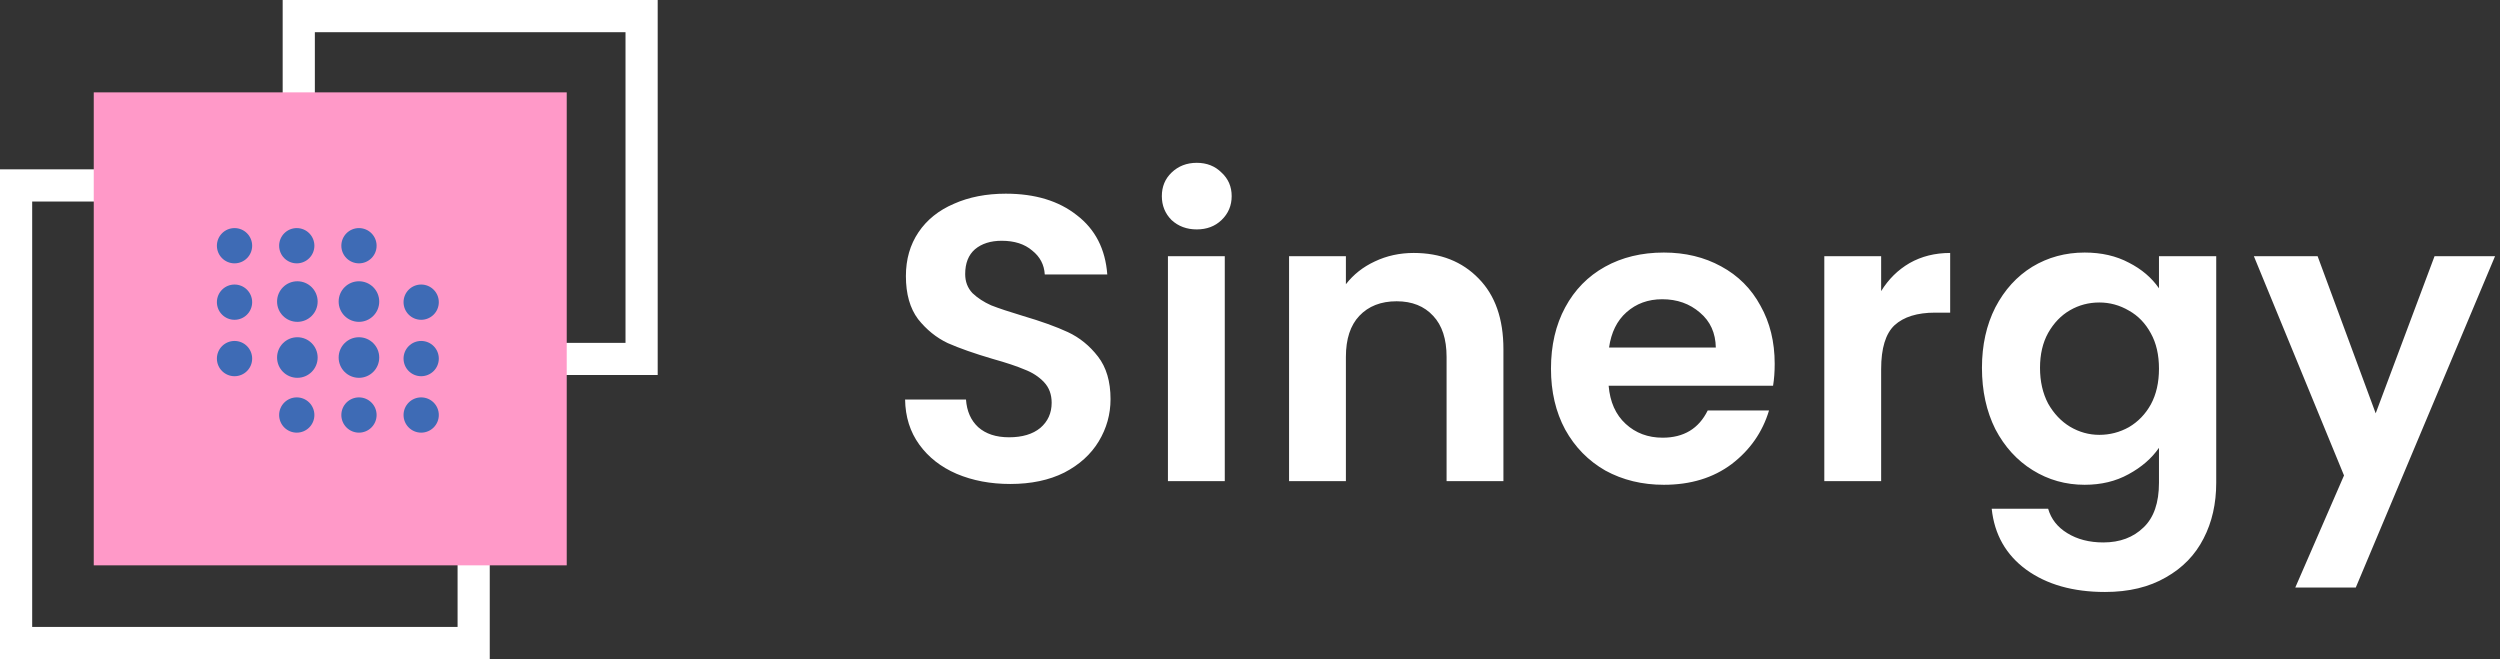 <svg width="220" height="58" viewBox="0 0 220 58" fill="none" xmlns="http://www.w3.org/2000/svg">
<rect x="0" y="0" width="220" height="58" fill="#333333" stroke="none"/>
<path d="M88.902 42.59C87.163 42.59 85.591 42.292 84.185 41.697C82.804 41.101 81.708 40.244 80.898 39.124C80.088 38.005 79.672 36.683 79.648 35.158H85.007C85.079 36.183 85.436 36.992 86.079 37.588C86.746 38.183 87.651 38.481 88.794 38.481C89.962 38.481 90.879 38.207 91.546 37.659C92.213 37.088 92.546 36.349 92.546 35.444C92.546 34.706 92.32 34.098 91.867 33.622C91.415 33.146 90.843 32.776 90.152 32.514C89.485 32.229 88.556 31.919 87.365 31.585C85.746 31.109 84.424 30.645 83.399 30.192C82.399 29.716 81.53 29.013 80.791 28.084C80.077 27.131 79.719 25.869 79.719 24.297C79.719 22.82 80.088 21.534 80.827 20.438C81.565 19.342 82.602 18.509 83.935 17.937C85.269 17.341 86.794 17.044 88.509 17.044C91.081 17.044 93.165 17.675 94.761 18.937C96.381 20.176 97.274 21.915 97.441 24.154H91.939C91.891 23.296 91.522 22.594 90.831 22.046C90.164 21.474 89.271 21.188 88.151 21.188C87.175 21.188 86.389 21.438 85.793 21.939C85.222 22.439 84.936 23.165 84.936 24.118C84.936 24.785 85.15 25.345 85.579 25.797C86.031 26.226 86.579 26.583 87.222 26.869C87.889 27.131 88.818 27.441 90.009 27.798C91.629 28.275 92.951 28.751 93.975 29.227C94.999 29.704 95.881 30.418 96.619 31.371C97.358 32.324 97.727 33.574 97.727 35.123C97.727 36.456 97.381 37.695 96.691 38.838C96 39.982 94.987 40.899 93.654 41.59C92.32 42.257 90.736 42.59 88.902 42.59ZM105.315 20.188C104.433 20.188 103.695 19.914 103.099 19.366C102.528 18.794 102.242 18.092 102.242 17.258C102.242 16.424 102.528 15.734 103.099 15.186C103.695 14.614 104.433 14.328 105.315 14.328C106.196 14.328 106.922 14.614 107.494 15.186C108.09 15.734 108.387 16.424 108.387 17.258C108.387 18.092 108.09 18.794 107.494 19.366C106.922 19.914 106.196 20.188 105.315 20.188ZM107.78 22.546V42.34H102.778V22.546H107.78ZM124.405 22.26C126.763 22.26 128.669 23.011 130.122 24.511C131.575 25.988 132.301 28.06 132.301 30.728V42.34H127.299V31.407C127.299 29.835 126.906 28.632 126.12 27.798C125.334 26.941 124.262 26.512 122.905 26.512C121.523 26.512 120.428 26.941 119.618 27.798C118.832 28.632 118.439 29.835 118.439 31.407V42.34H113.437V22.546H118.439V25.011C119.106 24.154 119.951 23.487 120.975 23.011C122.023 22.51 123.167 22.26 124.405 22.26ZM156.173 32.014C156.173 32.729 156.125 33.372 156.03 33.944H141.56C141.679 35.373 142.179 36.492 143.061 37.302C143.942 38.112 145.026 38.517 146.312 38.517C148.17 38.517 149.492 37.719 150.278 36.123H155.673C155.101 38.029 154.006 39.601 152.386 40.839C150.766 42.054 148.777 42.661 146.419 42.661C144.514 42.661 142.799 42.245 141.274 41.411C139.774 40.553 138.594 39.35 137.737 37.802C136.903 36.254 136.486 34.468 136.486 32.443C136.486 30.395 136.903 28.596 137.737 27.048C138.571 25.5 139.738 24.309 141.238 23.475C142.739 22.641 144.466 22.224 146.419 22.224C148.301 22.224 149.98 22.629 151.457 23.439C152.957 24.249 154.113 25.404 154.923 26.905C155.756 28.382 156.173 30.085 156.173 32.014ZM150.992 30.585C150.969 29.299 150.504 28.275 149.599 27.512C148.694 26.726 147.586 26.333 146.276 26.333C145.038 26.333 143.99 26.714 143.132 27.477C142.298 28.215 141.786 29.251 141.596 30.585H150.992ZM165.541 25.619C166.184 24.571 167.018 23.749 168.042 23.153C169.09 22.558 170.281 22.26 171.615 22.26V27.512H170.293C168.721 27.512 167.53 27.881 166.72 28.62C165.934 29.358 165.541 30.645 165.541 32.479V42.34H160.539V22.546H165.541V25.619ZM183.452 22.224C184.928 22.224 186.227 22.522 187.346 23.118C188.466 23.689 189.347 24.44 189.99 25.369V22.546H195.028V42.483C195.028 44.317 194.659 45.949 193.92 47.378C193.182 48.831 192.074 49.974 190.597 50.808C189.121 51.665 187.334 52.094 185.238 52.094C182.427 52.094 180.117 51.439 178.307 50.129C176.52 48.819 175.508 47.032 175.27 44.769H180.236C180.498 45.675 181.058 46.389 181.915 46.913C182.797 47.461 183.856 47.735 185.095 47.735C186.548 47.735 187.727 47.294 188.632 46.413C189.537 45.555 189.99 44.245 189.99 42.483V39.41C189.347 40.339 188.454 41.113 187.31 41.733C186.191 42.352 184.905 42.661 183.452 42.661C181.784 42.661 180.26 42.233 178.878 41.375C177.497 40.518 176.401 39.315 175.591 37.767C174.805 36.194 174.412 34.396 174.412 32.371C174.412 30.371 174.805 28.596 175.591 27.048C176.401 25.5 177.485 24.309 178.843 23.475C180.224 22.641 181.76 22.224 183.452 22.224ZM189.99 32.443C189.99 31.228 189.752 30.192 189.275 29.334C188.799 28.453 188.156 27.786 187.346 27.334C186.536 26.857 185.667 26.619 184.738 26.619C183.809 26.619 182.951 26.845 182.165 27.298C181.379 27.75 180.736 28.418 180.236 29.299C179.76 30.156 179.521 31.18 179.521 32.371C179.521 33.562 179.76 34.611 180.236 35.516C180.736 36.397 181.379 37.076 182.165 37.552C182.975 38.029 183.833 38.267 184.738 38.267C185.667 38.267 186.536 38.041 187.346 37.588C188.156 37.111 188.799 36.445 189.275 35.587C189.752 34.706 189.99 33.658 189.99 32.443ZM219.564 22.546L207.309 51.701H201.985L206.273 41.84L198.341 22.546H203.95L209.06 36.373L214.24 22.546H219.564Z" fill="white"/>
<rect x="26.291" y="31.586" width="30.17" height="30.17" transform="rotate(-90 26.291 31.586)" stroke="white" stroke-width="2.832"/>
<rect x="1.416" y="56.584" width="40.267" height="40.267" transform="rotate(-90 1.416 56.584)" stroke="white" stroke-width="2.832"/>
<rect x="8.25" y="49.75" width="41.622" height="41.622" transform="rotate(-90 8.25 49.75)" fill="#FF99C8"/>
<g clip-path="url(#clip0_958_294)">
<path d="M20.639 23.175C21.496 23.175 22.19 22.481 22.19 21.624C22.19 20.767 21.496 20.072 20.639 20.072C19.782 20.072 19.087 20.767 19.087 21.624C19.087 22.481 19.782 23.175 20.639 23.175Z" fill="#3E6BB5"/>
<path d="M20.639 28.142C21.496 28.142 22.19 27.448 22.19 26.591C22.19 25.734 21.496 25.039 20.639 25.039C19.782 25.039 19.087 25.734 19.087 26.591C19.087 27.448 19.782 28.142 20.639 28.142Z" fill="#3E6BB5"/>
<path d="M26.115 23.175C26.972 23.175 27.666 22.481 27.666 21.624C27.666 20.767 26.972 20.072 26.115 20.072C25.258 20.072 24.564 20.767 24.564 21.624C24.564 22.481 25.258 23.175 26.115 23.175Z" fill="#3E6BB5"/>
<path d="M26.168 28.323C27.154 28.323 27.953 27.523 27.953 26.537C27.953 25.551 27.154 24.752 26.168 24.752C25.182 24.752 24.382 25.551 24.382 26.537C24.382 27.523 25.182 28.323 26.168 28.323Z" fill="#3E6BB5"/>
<path d="M31.589 23.175C32.446 23.175 33.141 22.481 33.141 21.624C33.141 20.767 32.446 20.072 31.589 20.072C30.732 20.072 30.038 20.767 30.038 21.624C30.038 22.481 30.732 23.175 31.589 23.175Z" fill="#3E6BB5"/>
<path d="M31.586 28.323C32.572 28.323 33.372 27.523 33.372 26.537C33.372 25.551 32.572 24.752 31.586 24.752C30.6 24.752 29.801 25.551 29.801 26.537C29.801 27.523 30.6 28.323 31.586 28.323Z" fill="#3E6BB5"/>
<path d="M37.063 28.142C37.92 28.142 38.615 27.448 38.615 26.591C38.615 25.734 37.92 25.039 37.063 25.039C36.206 25.039 35.512 25.734 35.512 26.591C35.512 27.448 36.206 28.142 37.063 28.142Z" fill="#3E6BB5"/>
<path d="M20.639 33.107C21.496 33.107 22.19 32.413 22.19 31.556C22.19 30.699 21.496 30.004 20.639 30.004C19.782 30.004 19.087 30.699 19.087 31.556C19.087 32.413 19.782 33.107 20.639 33.107Z" fill="#3E6BB5"/>
<path d="M26.168 33.248C27.154 33.248 27.953 32.449 27.953 31.463C27.953 30.477 27.154 29.677 26.168 29.677C25.182 29.677 24.382 30.477 24.382 31.463C24.382 32.449 25.182 33.248 26.168 33.248Z" fill="#3E6BB5"/>
<path d="M26.115 38.073C26.972 38.073 27.666 37.378 27.666 36.521C27.666 35.664 26.972 34.97 26.115 34.97C25.258 34.97 24.564 35.664 24.564 36.521C24.564 37.378 25.258 38.073 26.115 38.073Z" fill="#3E6BB5"/>
<path d="M31.586 33.248C32.572 33.248 33.372 32.449 33.372 31.463C33.372 30.477 32.572 29.677 31.586 29.677C30.6 29.677 29.801 30.477 29.801 31.463C29.801 32.449 30.6 33.248 31.586 33.248Z" fill="#3E6BB5"/>
<path d="M31.589 38.073C32.446 38.073 33.141 37.378 33.141 36.521C33.141 35.664 32.446 34.97 31.589 34.97C30.732 34.97 30.038 35.664 30.038 36.521C30.038 37.378 30.732 38.073 31.589 38.073Z" fill="#3E6BB5"/>
<path d="M37.063 33.107C37.92 33.107 38.615 32.413 38.615 31.556C38.615 30.699 37.92 30.004 37.063 30.004C36.206 30.004 35.512 30.699 35.512 31.556C35.512 32.413 36.206 33.107 37.063 33.107Z" fill="#3E6BB5"/>
<path d="M37.063 38.073C37.92 38.073 38.615 37.378 38.615 36.521C38.615 35.664 37.92 34.97 37.063 34.97C36.206 34.97 35.512 35.664 35.512 36.521C35.512 37.378 36.206 38.073 37.063 38.073Z" fill="#3E6BB5"/>
</g>
<defs>
<clipPath id="clip0_958_294">
<rect width="19.527" height="18.002" fill="white" transform="translate(19.087 20.072)"/>
</clipPath>
</defs>
</svg>
